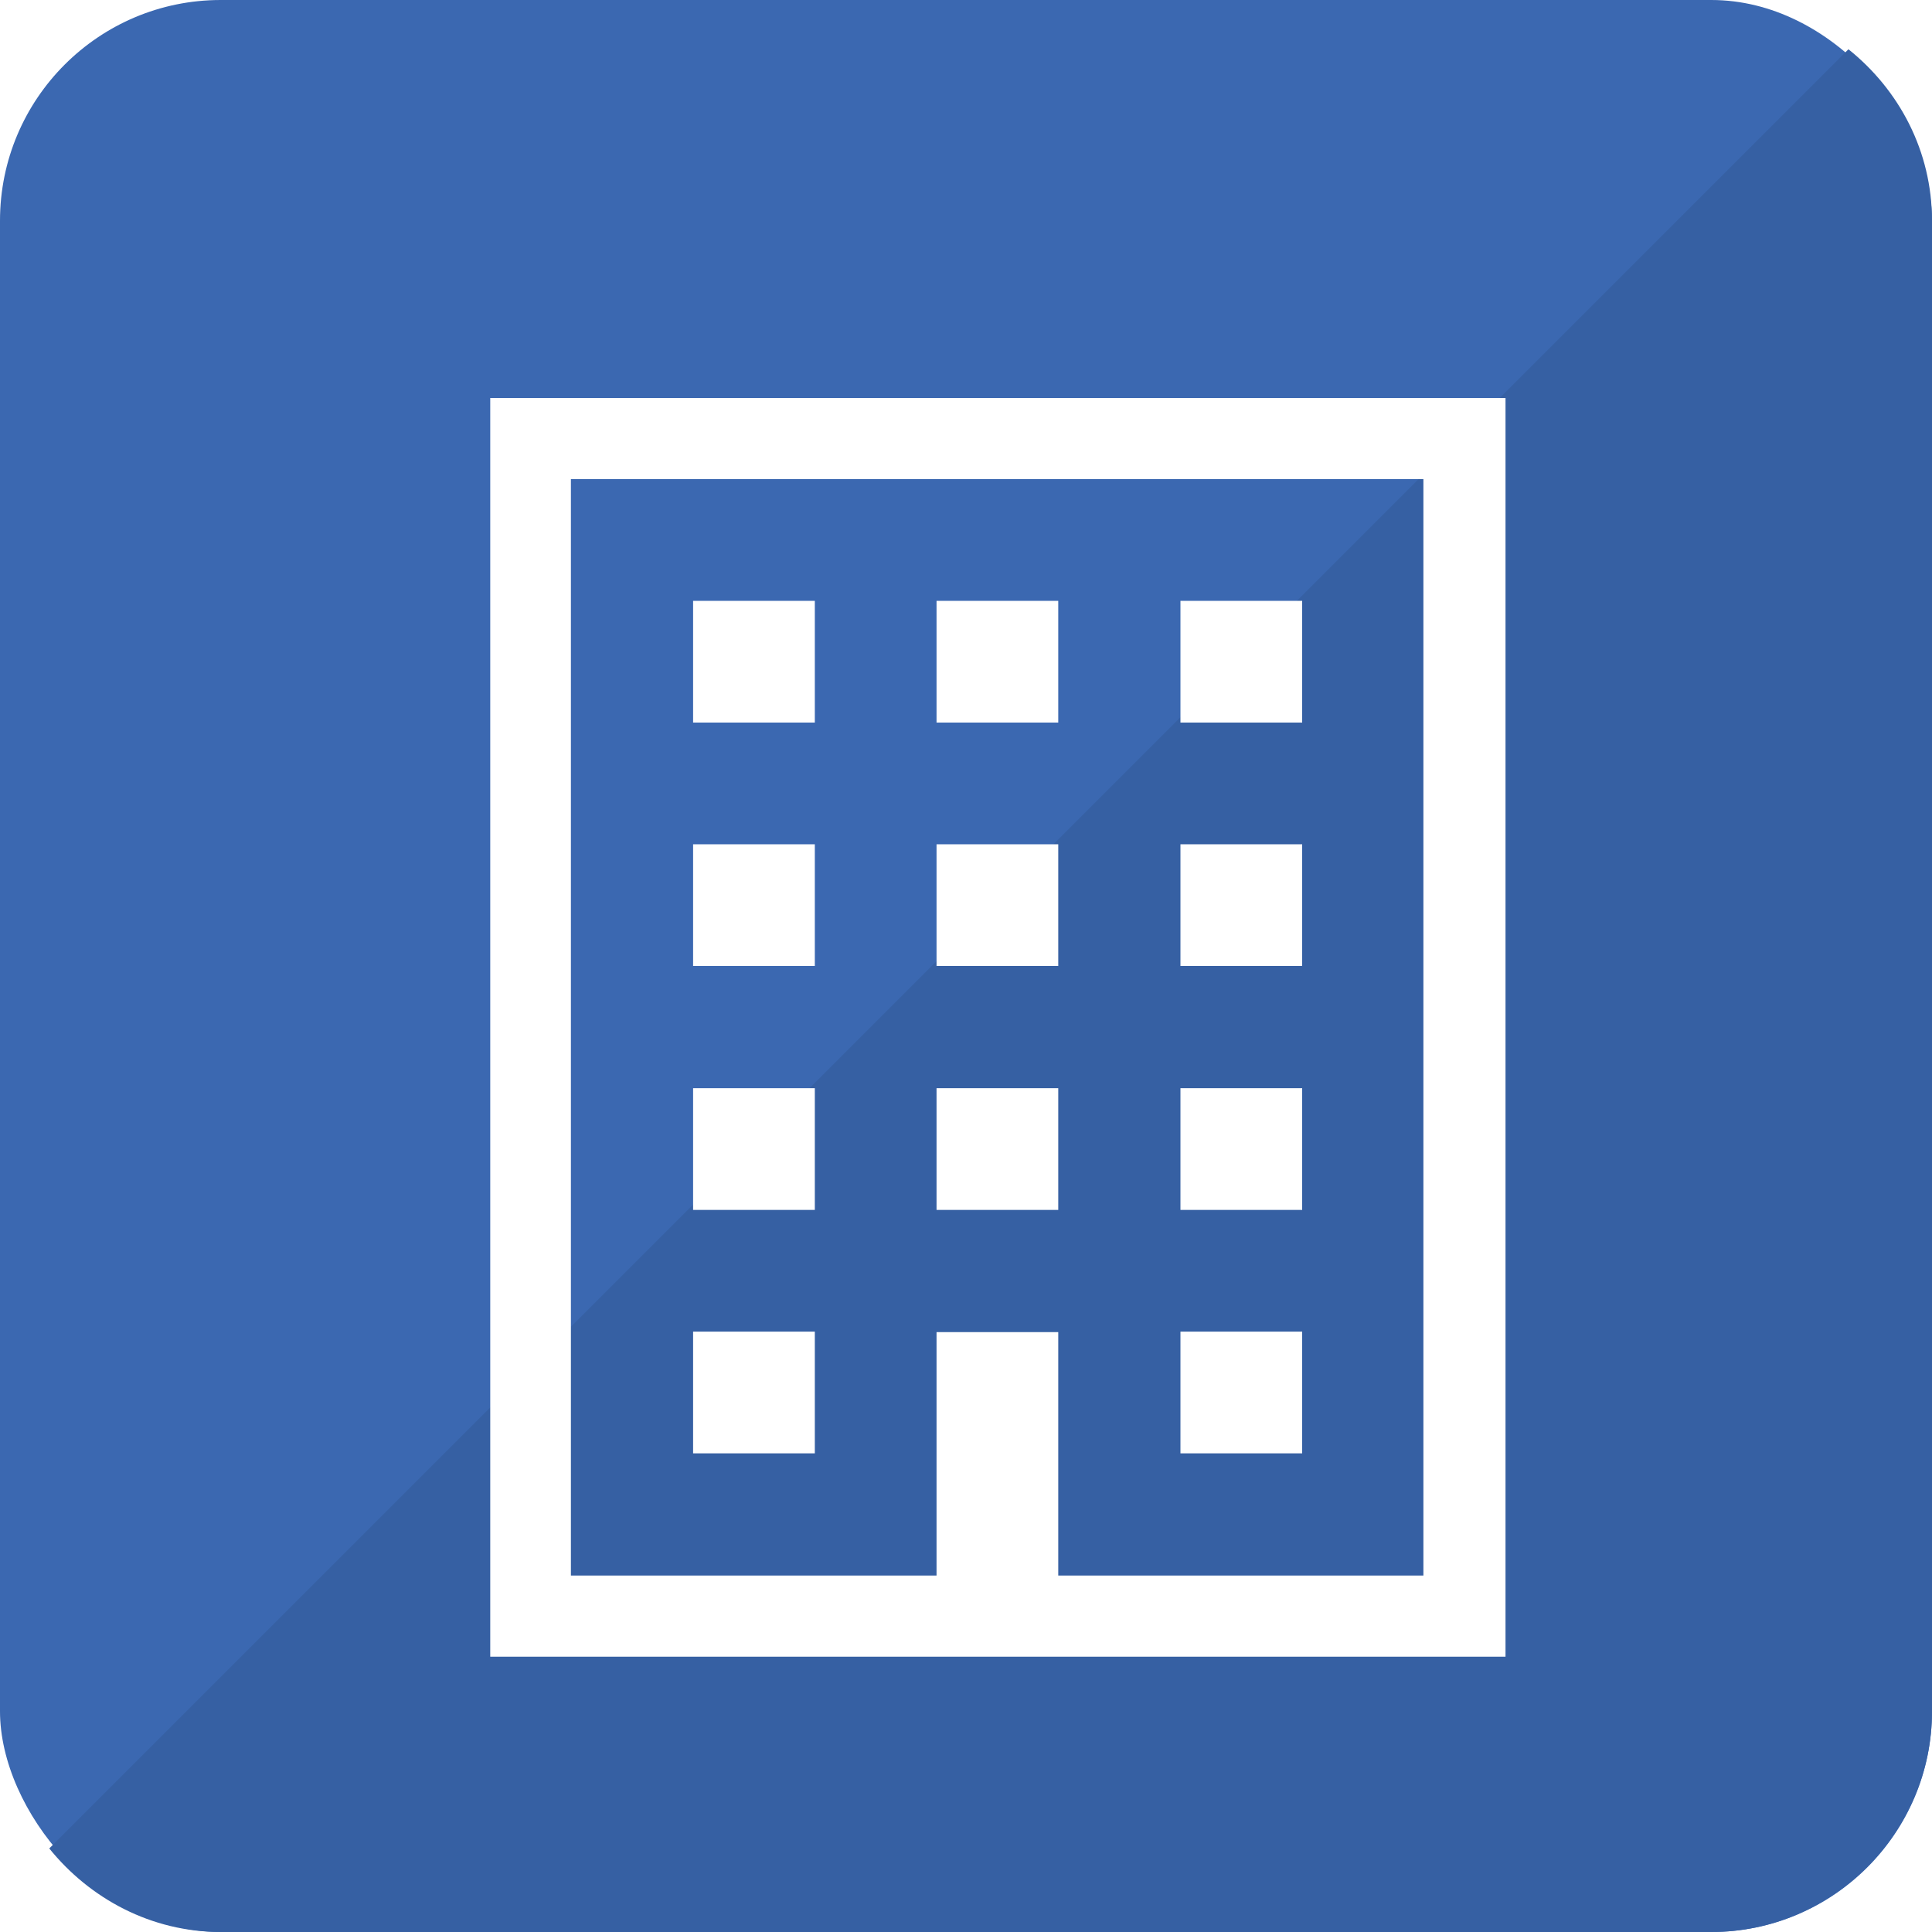 <?xml version="1.0" encoding="UTF-8"?>
<svg id="_レイヤー_2" data-name="レイヤー 2" xmlns="http://www.w3.org/2000/svg" xmlns:xlink="http://www.w3.org/1999/xlink" viewBox="0 0 40 40">
  <defs>
    <style>
      .cls-1 {
        fill: #fff;
      }

      .cls-2 {
        fill: #3660a3;
      }

      .cls-3 {
        fill: #3b68b1;
      }

      .cls-4 {
        fill: none;
        filter: url(#drop-shadow-1);
      }
    </style>
    <filter id="drop-shadow-1" filterUnits="userSpaceOnUse">
      <feOffset dx="1" dy="1"/>
      <feGaussianBlur result="blur" stdDeviation="0"/>
      <feFlood flood-color="#000" flood-opacity=".15"/>
      <feComposite in2="blur" operator="in"/>
      <feComposite in="SourceGraphic"/>
    </filter>
  </defs>
  <g id="text">
    <rect class="cls-3" width="40" height="40" rx="4.57" ry="4.57"/>
    <path class="cls-2" d="m40,35.43V4.57c0-1.44-.68-2.71-1.73-3.55L1.02,38.27c.84,1.04,2.11,1.73,3.55,1.73h30.86c2.51,0,4.57-2.06,4.57-4.57Z"/>
    <g class="cls-4">
      <path class="cls-1" d="m9.15,7.24v26.06h21.02V7.24H9.15Zm19.33,24.38h-7.57v-5.04h-2.52v5.04h-7.57V8.92h17.65v22.7Z"/>
      <rect class="cls-1" x="13.35" y="11.44" width="2.52" height="2.52"/>
      <rect class="cls-1" x="18.39" y="11.44" width="2.52" height="2.52"/>
      <rect class="cls-1" x="23.44" y="11.44" width="2.52" height="2.52"/>
      <rect class="cls-1" x="13.35" y="16.48" width="2.52" height="2.52"/>
      <rect class="cls-1" x="18.39" y="16.48" width="2.52" height="2.52"/>
      <rect class="cls-1" x="23.44" y="16.48" width="2.52" height="2.52"/>
      <rect class="cls-1" x="13.35" y="21.53" width="2.52" height="2.52"/>
      <rect class="cls-1" x="18.39" y="21.53" width="2.52" height="2.52"/>
      <rect class="cls-1" x="23.44" y="21.53" width="2.52" height="2.52"/>
      <rect class="cls-1" x="13.35" y="26.57" width="2.52" height="2.52"/>
      <rect class="cls-1" x="23.44" y="26.57" width="2.52" height="2.52"/>
    </g>
  </g>
</svg>